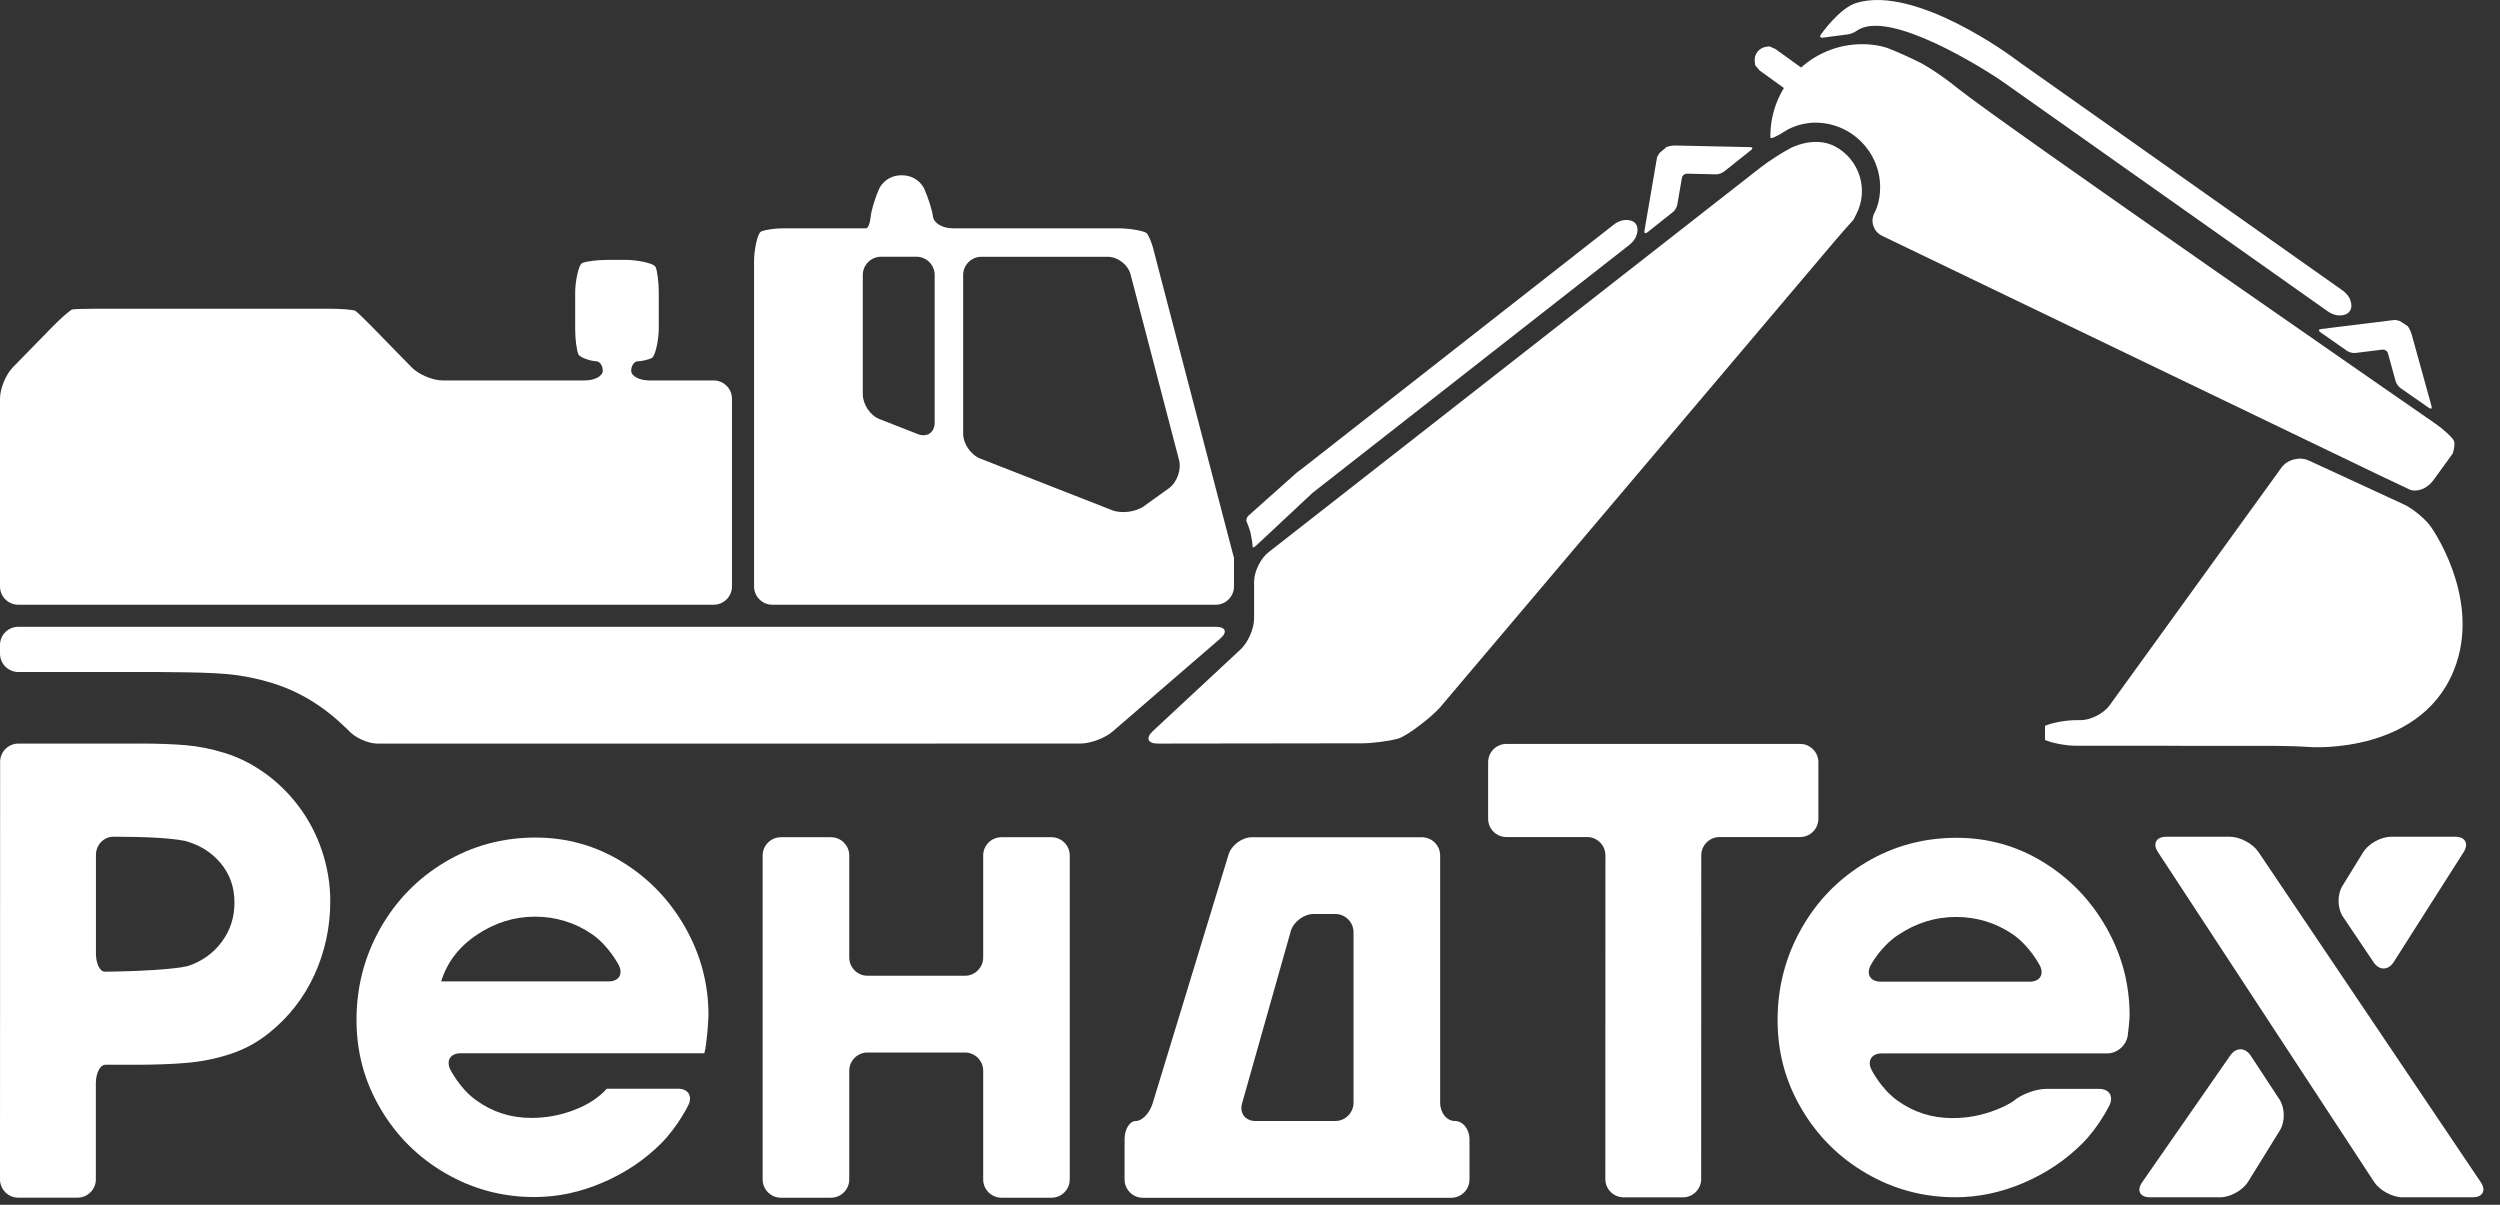 <?xml version="1.0" encoding="UTF-8"?> <svg xmlns="http://www.w3.org/2000/svg" width="83" height="40" viewBox="0 0 83 40" fill="none"><rect x="0" y="0" width="83" height="40" fill="#333333" stroke="none"/><path d="M76.712 24.803C76.379 24.779 75.836 24.762 75.502 24.762H72.493L71.887 24.759H68.924C68.591 24.758 68.128 24.671 67.894 24.567V24.098C68.128 23.994 68.591 23.909 68.925 23.909H69.079C69.411 23.909 69.844 23.688 70.038 23.418L75.744 15.525C75.939 15.256 76.346 15.149 76.649 15.288L79.805 16.745C80.108 16.885 80.514 17.221 80.707 17.491C80.707 17.491 82.31 19.727 81.557 22.008C80.552 25.067 76.712 24.803 76.712 24.803Z" fill="white"></path><path d="M81.466 14.625C81.399 14.503 81.12 14.248 80.845 14.058C80.845 14.058 66.402 4.067 65.009 2.941C64.297 2.365 63.78 2.096 63.78 2.096C63.485 1.943 62.988 1.718 62.677 1.599C62.677 1.599 62.338 1.467 61.827 1.467C60.142 1.467 58.777 2.833 58.777 4.517V4.568C58.782 4.625 59.013 4.521 59.291 4.338C59.291 4.338 59.695 4.072 60.27 4.072C61.458 4.072 62.421 5.035 62.421 6.222C62.421 6.733 62.244 7.042 62.244 7.042C62.079 7.332 62.191 7.686 62.49 7.832L79.016 15.787C79.316 15.931 79.755 16.139 79.991 16.248C80.227 16.358 80.581 16.226 80.777 15.957L81.076 15.546C81.272 15.277 81.431 15.057 81.431 15.057C81.431 15.057 81.532 14.747 81.464 14.625H81.466Z" fill="white"></path><path d="M0.604 20.81C0.271 20.81 -0.001 21.083 4.56058e-06 21.416V21.706C0.001 22.038 0.276 22.311 0.608 22.311H5.285C5.488 22.311 5.926 22.316 6.26 22.322C6.26 22.322 6.989 22.333 7.505 22.376C8.021 22.421 8.54 22.524 9.067 22.687C9.593 22.851 10.094 23.093 10.568 23.415C10.843 23.601 11.1 23.807 11.342 24.034L11.556 24.235C11.768 24.485 12.212 24.688 12.545 24.688L35.87 24.686C36.202 24.686 36.682 24.508 36.934 24.29L40.509 21.204C40.762 20.987 40.695 20.809 40.362 20.809H0.604V20.81Z" fill="white"></path><path d="M3.185 28.384C3.185 28.052 3.445 27.779 3.763 27.779C4.878 27.779 5.667 27.824 6.134 27.916C6.622 28.044 7.018 28.292 7.324 28.655C7.631 29.02 7.784 29.456 7.784 29.963C7.784 30.469 7.642 30.895 7.359 31.274C7.074 31.654 6.697 31.924 6.225 32.077C5.714 32.198 4.369 32.24 4.369 32.24C4.036 32.251 3.633 32.26 3.475 32.26C3.316 32.26 3.185 31.988 3.185 31.654V28.384ZM4.647 24.687H0.609C0.277 24.687 0.004 24.959 0.004 25.292L0 39.156C0 39.489 0.272 39.762 0.606 39.762H2.577C2.909 39.762 3.182 39.49 3.182 39.156V35.956C3.185 35.624 3.325 35.35 3.497 35.35H4.529C5.175 35.35 5.742 35.327 6.227 35.285C6.714 35.241 7.188 35.144 7.65 34.992C8.114 34.84 8.535 34.612 8.918 34.306C9.584 33.776 10.09 33.127 10.441 32.36C10.791 31.592 10.965 30.778 10.965 29.915C10.965 29.356 10.875 28.803 10.693 28.257C10.512 27.711 10.248 27.208 9.902 26.751C9.557 26.295 9.151 25.908 8.686 25.594C8.296 25.328 7.885 25.13 7.452 24.996C7.019 24.862 6.591 24.777 6.167 24.74C5.743 24.705 5.237 24.686 4.647 24.686H4.644L4.647 24.687Z" fill="white"></path><path d="M15.844 31.027C16.442 30.63 17.082 30.433 17.762 30.433C18.443 30.433 19.091 30.627 19.652 31.013C20.213 31.398 20.543 32.043 20.543 32.043C20.695 32.34 20.546 32.582 20.213 32.582H14.646C14.845 31.942 15.245 31.424 15.843 31.028M14.773 28.622C13.863 29.165 13.144 29.902 12.62 30.832C12.098 31.761 11.836 32.77 11.836 33.856C11.836 34.942 12.1 35.902 12.631 36.805C13.16 37.709 13.879 38.425 14.786 38.951C15.693 39.478 16.679 39.742 17.742 39.742C18.506 39.742 19.261 39.583 20.005 39.263C20.751 38.945 21.401 38.51 21.953 37.957C22.506 37.403 22.854 36.689 22.854 36.689C22.999 36.39 22.846 36.145 22.514 36.145H20.146C19.883 36.439 19.523 36.675 19.067 36.85C18.611 37.027 18.135 37.115 17.637 37.115C16.956 37.115 16.344 36.918 15.8 36.523C15.257 36.129 14.951 35.51 14.951 35.51C14.804 35.211 14.955 34.968 15.289 34.968H23.383C23.463 34.709 23.521 33.88 23.521 33.694C23.521 32.663 23.262 31.694 22.748 30.787C22.233 29.88 21.536 29.157 20.657 28.616C19.779 28.076 18.819 27.807 17.779 27.807C16.687 27.807 15.684 28.078 14.772 28.622" fill="white"></path><path d="M33.248 27.796C32.915 27.796 32.642 28.067 32.642 28.401V31.789C32.642 32.122 32.37 32.395 32.036 32.395H28.8C28.468 32.395 28.195 32.123 28.195 31.789V28.401C28.195 28.069 27.923 27.796 27.589 27.796H25.926C25.593 27.796 25.32 28.067 25.32 28.401V39.159C25.32 39.491 25.592 39.764 25.926 39.764H27.589C27.922 39.764 28.195 39.492 28.195 39.159V35.549C28.195 35.216 28.466 34.943 28.8 34.943H32.036C32.369 34.943 32.642 35.215 32.642 35.549V39.159C32.642 39.491 32.914 39.764 33.248 39.764H34.911C35.243 39.764 35.516 39.492 35.516 39.159V28.401C35.516 28.069 35.244 27.796 34.911 27.796H33.248Z" fill="white"></path><path d="M42.849 30.926C42.939 30.605 43.285 30.344 43.619 30.344H44.332C44.664 30.344 44.937 30.616 44.937 30.949V36.612C44.937 36.944 44.665 37.217 44.332 37.217H41.676C41.344 37.217 41.146 36.954 41.236 36.635L42.85 30.927L42.849 30.926ZM41.569 27.796C41.237 27.796 40.884 28.056 40.787 28.375L38.266 36.637C38.169 36.956 37.92 37.217 37.712 37.217C37.505 37.217 37.336 37.489 37.336 37.823V39.16C37.336 39.492 37.608 39.766 37.941 39.766H48.181C48.514 39.766 48.787 39.494 48.787 39.16V37.823C48.787 37.49 48.568 37.217 48.3 37.217C48.032 37.217 47.813 36.945 47.813 36.612V28.402C47.813 28.07 47.541 27.797 47.207 27.797H41.571L41.569 27.796Z" fill="white"></path><path d="M79.377 27.781C79.045 27.781 78.629 28.013 78.455 28.297L77.765 29.418C77.591 29.701 77.6 30.16 77.786 30.435L78.806 31.95C78.992 32.226 79.291 32.222 79.47 31.941L81.793 28.29C81.972 28.009 81.846 27.779 81.512 27.779H79.378L79.377 27.781Z" fill="white"></path><path d="M71.119 39.253C70.928 39.526 71.045 39.75 71.379 39.75H73.712C74.045 39.75 74.461 39.518 74.636 39.235L75.694 37.525C75.869 37.242 75.862 36.782 75.68 36.504L74.725 35.048C74.542 34.769 74.238 34.766 74.047 35.039L71.119 39.252V39.253Z" fill="white"></path><path d="M71.916 27.781C71.584 27.781 71.46 28.009 71.643 28.288L78.823 39.244C79.006 39.522 79.427 39.75 79.761 39.75H82.094C82.427 39.75 82.548 39.525 82.361 39.248L74.978 28.282C74.792 28.007 74.367 27.78 74.033 27.78H71.916V27.781Z" fill="white"></path><path d="M50.012 24.698C49.679 24.698 49.406 24.97 49.406 25.304V27.185C49.406 27.517 49.678 27.79 50.012 27.79H52.694C53.026 27.79 53.3 28.062 53.3 28.396L53.297 39.146C53.297 39.478 53.569 39.751 53.903 39.751H55.874C56.206 39.751 56.479 39.48 56.479 39.146L56.482 28.396C56.482 28.064 56.755 27.79 57.087 27.79H59.764C60.097 27.79 60.37 27.518 60.37 27.185V25.304C60.37 24.971 60.098 24.698 59.764 24.698H50.012Z" fill="white"></path><path d="M70.702 33.701C70.702 32.671 70.446 31.703 69.93 30.795C69.414 29.888 68.718 29.165 67.84 28.624C66.961 28.084 66.001 27.815 64.96 27.815C63.869 27.815 62.865 28.085 61.954 28.629C61.042 29.172 60.325 29.909 59.801 30.839C59.278 31.769 59.016 32.776 59.016 33.862C59.016 34.949 59.281 35.91 59.81 36.813C60.34 37.716 61.059 38.432 61.967 38.959C62.873 39.486 63.858 39.749 64.921 39.749C65.685 39.749 66.439 39.59 67.185 39.27C67.931 38.951 68.58 38.516 69.133 37.962C69.687 37.409 70.034 36.696 70.034 36.696C70.179 36.397 70.026 36.151 69.692 36.151H67.931C67.599 36.151 67.118 36.327 66.863 36.542C66.863 36.542 66.702 36.679 66.247 36.855C65.791 37.032 65.314 37.121 64.817 37.121C64.135 37.121 63.523 36.923 62.981 36.529C62.439 36.134 62.133 35.515 62.133 35.515C61.986 35.217 62.137 34.973 62.471 34.973H69.96C70.293 34.973 70.6 34.702 70.642 34.373C70.642 34.373 70.703 33.886 70.703 33.699L70.702 33.701ZM62.431 32.59C62.099 32.59 61.95 32.347 62.104 32.052C62.104 32.052 62.425 31.433 63.022 31.037C63.62 30.64 64.259 30.443 64.941 30.443C65.622 30.443 66.268 30.636 66.829 31.023C67.39 31.409 67.721 32.052 67.721 32.052C67.873 32.349 67.725 32.591 67.392 32.591H62.431V32.59Z" fill="white"></path><path d="M21.562 12.631C21.229 12.631 20.956 12.488 20.956 12.312C20.956 12.137 21.057 11.994 21.178 11.994C21.299 11.994 21.506 11.947 21.635 11.889C21.764 11.831 21.871 11.249 21.871 10.917V9.705C21.871 9.372 21.823 8.994 21.765 8.864C21.707 8.733 21.126 8.628 20.794 8.628H20.173C19.84 8.628 19.462 8.675 19.331 8.733C19.201 8.791 19.096 9.372 19.096 9.705V10.917C19.096 11.249 19.143 11.628 19.201 11.758C19.259 11.889 19.668 11.994 19.79 11.994C19.913 11.994 20.012 12.137 20.012 12.312C20.012 12.488 19.74 12.631 19.406 12.631H14.699C14.366 12.631 13.902 12.436 13.669 12.198L12.327 10.824C12.094 10.586 11.857 10.359 11.8 10.321C11.743 10.282 11.297 10.25 10.965 10.25H3.128C2.796 10.25 2.467 10.261 2.4 10.275C2.333 10.29 1.998 10.587 1.766 10.824L0.424 12.198C0.191 12.436 0 12.904 0 13.236V19.472C0 19.804 0.272 20.077 0.606 20.077H23.695C24.027 20.077 24.301 19.805 24.301 19.472V13.236C24.301 12.904 24.029 12.631 23.695 12.631H21.56H21.562Z" fill="white"></path><path d="M61.623 7.124C62.054 6.305 61.739 5.291 60.919 4.859C60.242 4.502 59.466 4.907 59.466 4.907C59.171 5.06 58.714 5.354 58.452 5.559L42.114 18.335C41.851 18.54 41.636 18.979 41.636 19.313V20.538C41.636 20.871 41.436 21.329 41.192 21.556L38.273 24.274C38.03 24.501 38.102 24.687 38.435 24.687L45.216 24.678C45.548 24.678 46.083 24.61 46.403 24.527C46.722 24.445 47.589 23.748 47.804 23.492L60.883 8.039C61.099 7.785 61.391 7.451 61.533 7.299L61.624 7.124H61.623Z" fill="white"></path><path d="M59.464 2.002C59.193 1.807 58.968 1.645 58.964 1.642C58.96 1.64 58.944 1.628 58.942 1.627C58.939 1.626 58.938 1.624 58.937 1.624C58.935 1.624 58.852 1.587 58.747 1.539L58.638 1.553C58.397 1.586 58.226 1.807 58.258 2.048L58.273 2.168C58.356 2.262 58.423 2.339 58.421 2.341C58.42 2.342 58.642 2.502 58.912 2.696L59.398 3.045C59.669 3.24 60.006 3.237 60.148 3.04C60.289 2.843 60.185 2.522 59.915 2.328L59.464 2.003V2.002Z" fill="white"></path><path d="M40.968 18.521C40.968 18.521 40.898 18.257 40.813 17.935L38.509 9.109C38.425 8.787 38.322 8.391 38.281 8.23C38.239 8.069 38.152 7.855 38.085 7.758C38.018 7.661 37.475 7.58 37.143 7.58H31.628C31.295 7.58 31.002 7.408 30.976 7.196C30.95 6.985 30.817 6.564 30.682 6.26C30.682 6.26 30.485 5.819 29.936 5.819C29.387 5.819 29.19 6.26 29.19 6.26C29.053 6.564 28.926 6.985 28.907 7.196C28.887 7.408 28.819 7.58 28.757 7.58H26.003C25.73 7.58 25.401 7.628 25.271 7.686C25.141 7.744 25.035 8.325 25.035 8.657V19.472C25.035 19.804 25.307 20.077 25.641 20.077H40.362C40.695 20.077 40.968 19.805 40.968 19.472V19.128C40.968 18.795 40.968 18.522 40.968 18.522V18.521ZM31.032 14.027C31.032 14.359 30.779 14.533 30.468 14.411C30.468 14.411 29.494 14.03 29.193 13.911C28.891 13.793 28.645 13.424 28.645 13.09V9.129C28.645 8.796 28.917 8.523 29.251 8.523H30.426C30.758 8.523 31.031 8.795 31.031 9.129V14.026L31.032 14.027ZM37.978 16.806C37.707 17 37.232 17.06 36.923 16.939L32.541 15.223C32.23 15.101 31.977 14.729 31.977 14.397V9.13C31.977 8.798 32.249 8.525 32.582 8.525H36.777C37.109 8.525 37.451 8.789 37.535 9.111L39.144 15.272C39.229 15.594 39.075 16.016 38.806 16.211L37.978 16.806Z" fill="white"></path><path d="M78.01 10.332C77.875 10.524 77.565 10.462 77.565 10.462C77.485 10.447 77.365 10.395 77.298 10.348L66.6 2.789C66.533 2.741 66.423 2.667 66.355 2.62C66.355 2.62 63.2 0.5 61.878 0.908C61.735 0.952 61.625 1.033 61.625 1.033C61.56 1.081 61.44 1.128 61.359 1.14L60.515 1.251C60.434 1.261 60.405 1.215 60.453 1.148C60.453 1.148 61.06 0.273 61.629 0.098C63.605 -0.512 66.864 1.932 66.864 1.932C66.929 1.981 67.036 2.06 67.103 2.106L77.789 9.654C77.856 9.702 77.943 9.797 77.986 9.867C77.986 9.867 78.147 10.139 78.012 10.331L78.01 10.332Z" fill="white"></path><path d="M79.281 11.733C79.259 11.654 79.176 11.597 79.094 11.608L78.197 11.718C78.115 11.729 77.994 11.698 77.927 11.652L77.032 11.027C76.965 10.98 76.976 10.934 77.058 10.924L79.38 10.637C79.462 10.627 79.527 10.62 79.527 10.62C79.527 10.62 79.527 10.62 79.529 10.62C79.53 10.62 79.597 10.636 79.675 10.658L79.933 10.826C79.983 10.89 80.041 11.007 80.063 11.086L80.727 13.486C80.749 13.565 80.711 13.59 80.644 13.544L79.696 12.884C79.629 12.838 79.557 12.735 79.535 12.656L79.28 11.733H79.281Z" fill="white"></path><path d="M54.304 7.427C54.16 7.243 53.852 7.319 53.852 7.319C53.774 7.338 53.655 7.396 53.592 7.446L43.291 15.51C43.226 15.56 43.12 15.642 43.055 15.689L41.449 17.12C41.389 17.175 41.362 17.265 41.39 17.322C41.419 17.378 41.493 17.596 41.515 17.674L41.573 17.997C41.578 18.078 41.587 18.155 41.591 18.168C41.595 18.181 41.65 18.168 41.708 18.11L43.566 16.373C43.631 16.323 43.735 16.239 43.799 16.189L54.114 8.115C54.178 8.065 54.262 7.964 54.299 7.892C54.299 7.892 54.447 7.613 54.303 7.427H54.304Z" fill="white"></path><path d="M56.012 5.765C55.931 5.764 55.853 5.827 55.839 5.908L55.685 6.8C55.671 6.879 55.608 6.988 55.544 7.038L54.688 7.716C54.624 7.766 54.582 7.741 54.596 7.661L54.991 5.355C55.005 5.275 55.017 5.21 55.017 5.21C55.017 5.21 55.053 5.148 55.095 5.078L55.33 4.88C55.406 4.852 55.535 4.828 55.617 4.831L58.106 4.885C58.187 4.886 58.203 4.93 58.138 4.98L57.234 5.699C57.169 5.75 57.051 5.79 56.97 5.788L56.012 5.766V5.765Z" fill="white"></path></svg> 